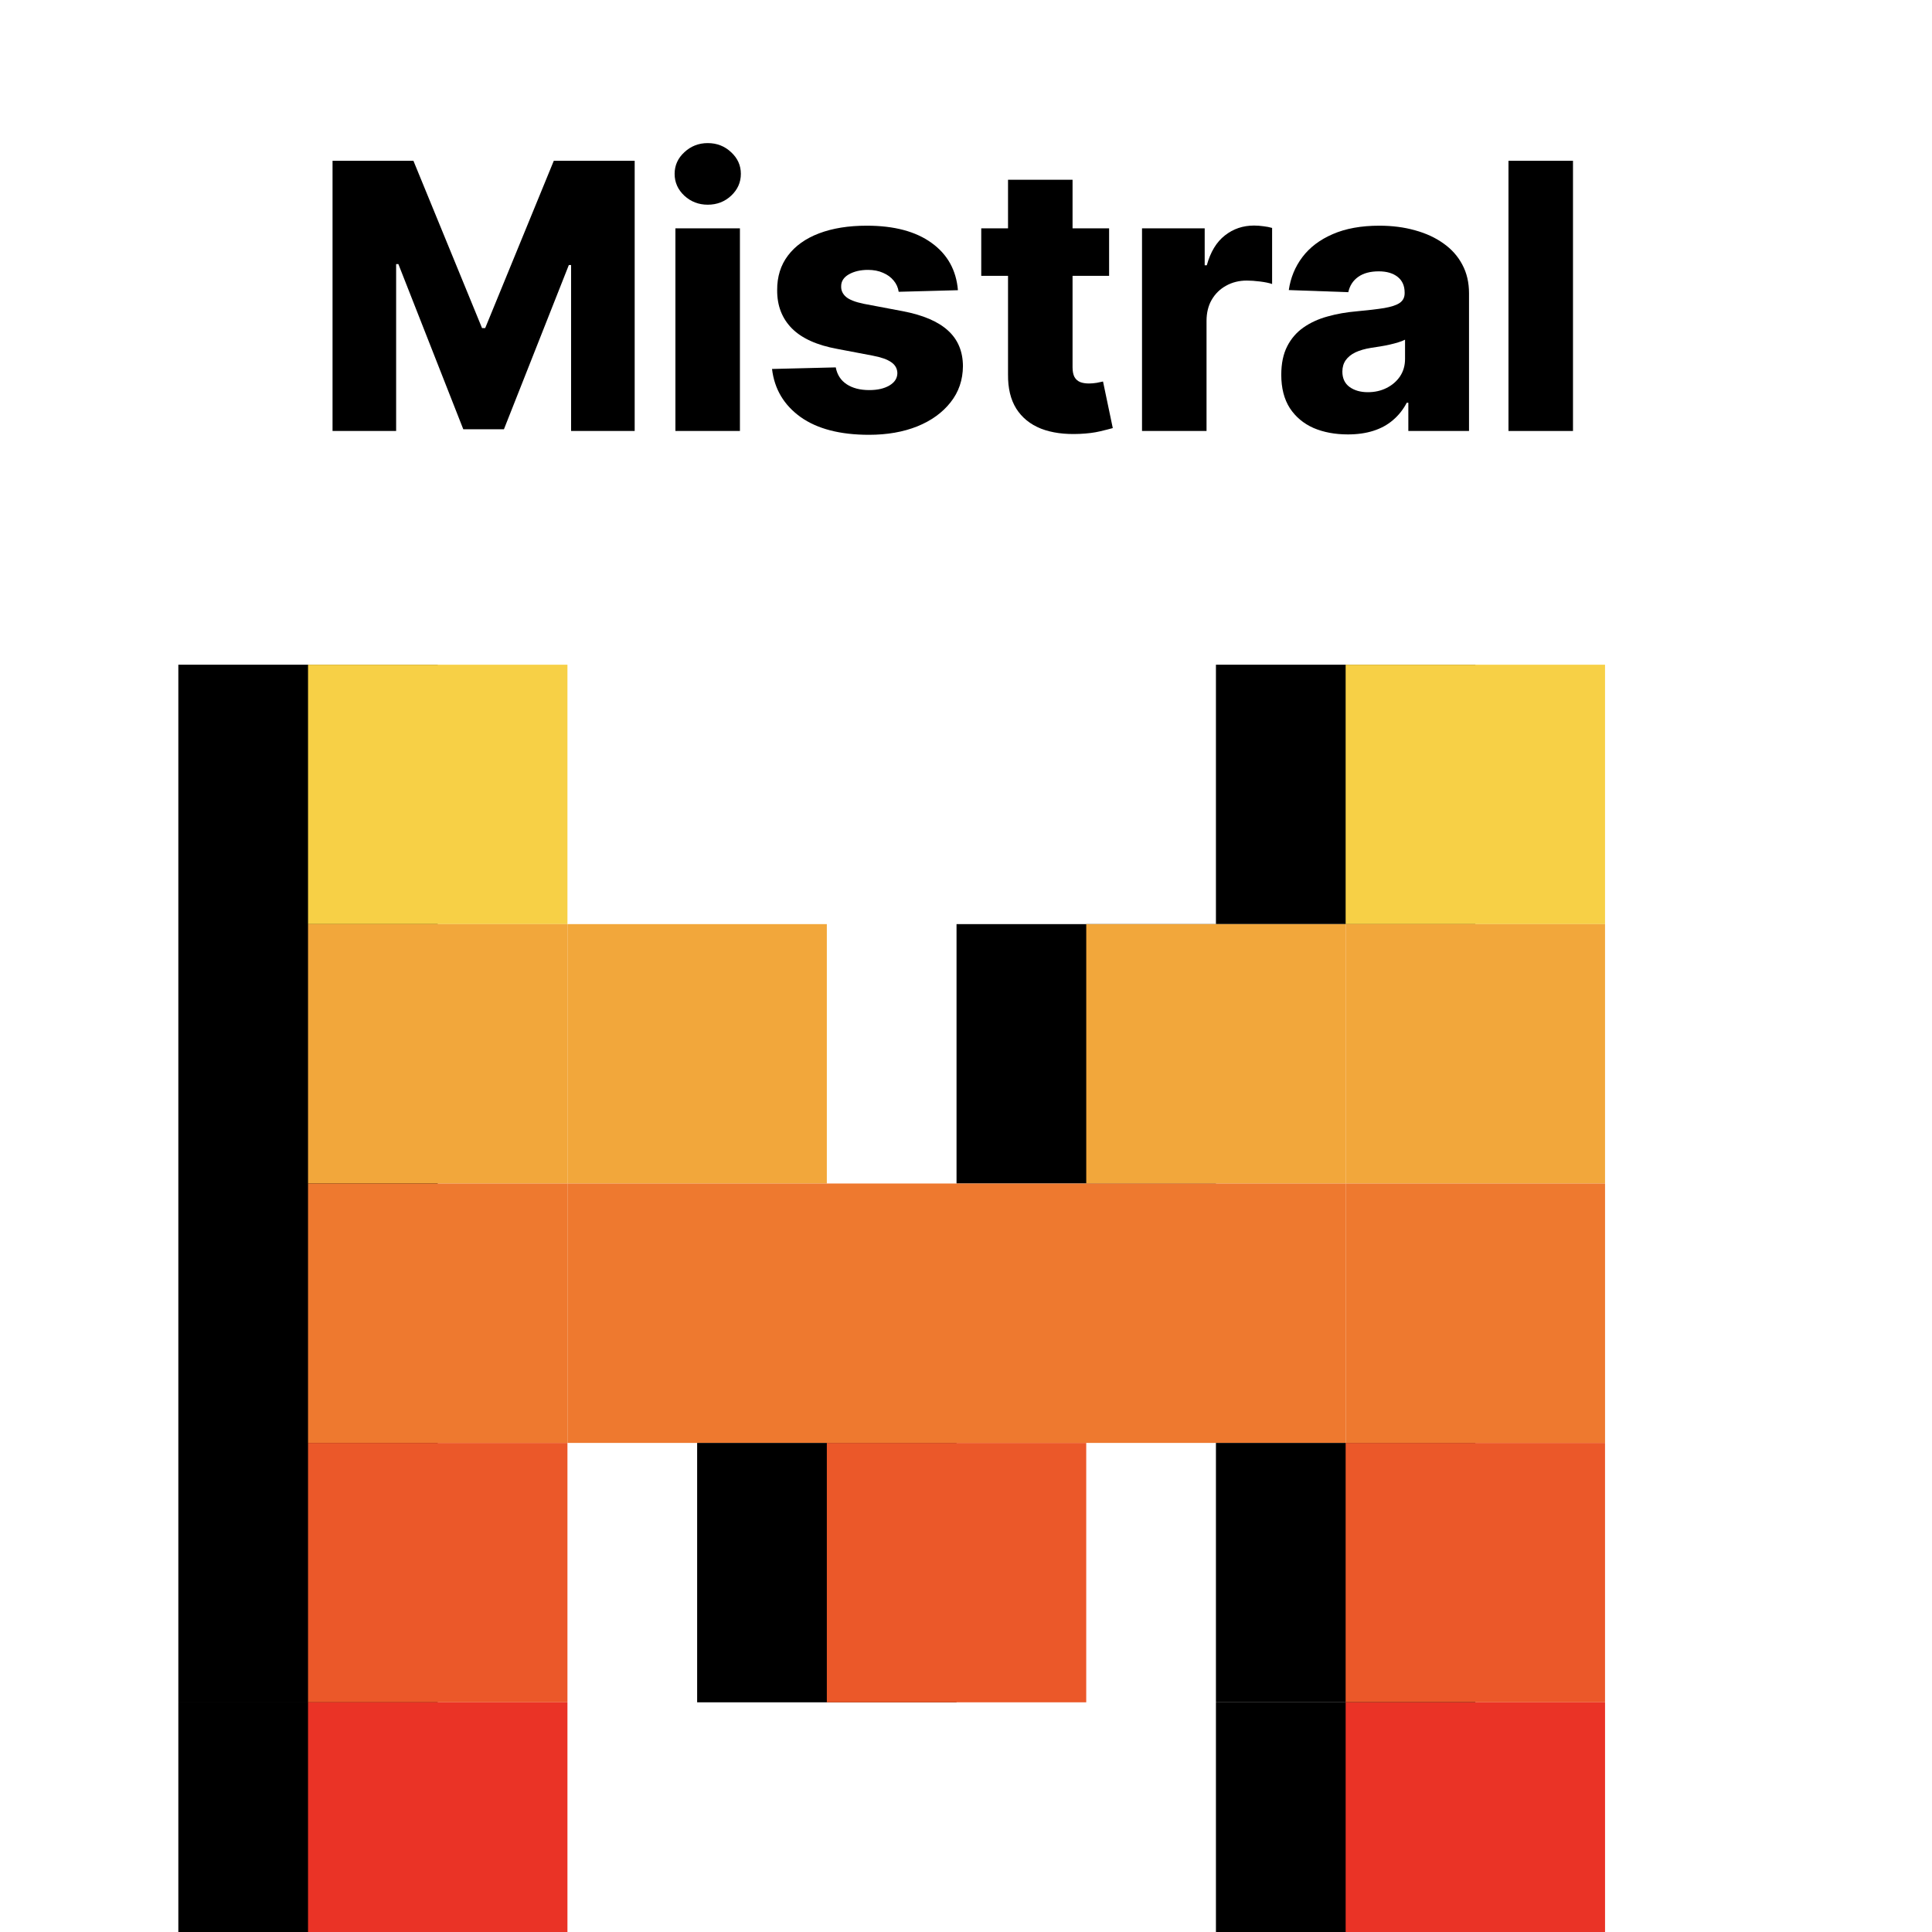 <svg width="130" height="130" viewBox="0 0 130 130" fill="none" xmlns="http://www.w3.org/2000/svg">
<g clip-path="url(#clip0_1621_99)">
<path d="M81.818 44.727H99.273V62.182H81.818V44.727Z" fill="black"/>
<path d="M90.545 44.727H107.999V62.182H90.545V44.727Z" fill="#F7D046"/>
<path d="M12 44.727H29.454V62.182H12V44.727ZM12 62.182H29.454V79.636H12V62.182ZM12 79.636H29.454V97.091H12V79.636ZM12 97.091H29.454V114.545H12V97.091ZM12 114.546H29.454V132H12V114.546Z" fill="black"/>
<path d="M20.727 44.727H38.182V62.182H20.727V44.727Z" fill="#F7D046"/>
<path d="M90.546 62.182H108V79.636H90.546V62.182ZM20.727 62.182H38.182V79.636H20.727V62.182Z" fill="#F2A73B"/>
<path d="M64.363 62.182H81.818V79.636H64.363V62.182Z" fill="black"/>
<path d="M73.091 62.182H90.545V79.636H73.091V62.182ZM38.182 62.182H55.636V79.636H38.182V62.182Z" fill="#F2A73B"/>
<path d="M55.636 79.636H73.091V97.091H55.636V79.636ZM73.091 79.636H90.545V97.091H73.091V79.636ZM38.182 79.636H55.636V97.091H38.182V79.636Z" fill="#EE792F"/>
<path d="M46.909 97.091H64.364V114.545H46.909V97.091Z" fill="black"/>
<path d="M55.636 97.091H73.09V114.545H55.636V97.091Z" fill="#EB5829"/>
<path d="M90.546 79.636H108V97.091H90.546V79.636ZM20.727 79.636H38.182V97.091H20.727V79.636Z" fill="#EE792F"/>
<path d="M81.818 97.091H99.273V114.545H81.818V97.091Z" fill="black"/>
<path d="M90.545 97.091H107.999V114.545H90.545V97.091Z" fill="#EB5829"/>
<path d="M81.818 114.546H99.273V132H81.818V114.546Z" fill="black"/>
<path d="M20.727 97.091H38.182V114.545H20.727V97.091Z" fill="#EB5829"/>
<path d="M90.546 114.546H108V132H90.546V114.546ZM20.727 114.546H38.182V132H20.727V114.546Z" fill="#EA3326"/>
<path d="M22.376 10.818H27.818L32.435 22.075H32.648L37.264 10.818H42.706V29H38.427V17.832H38.276L33.908 28.885H31.174L26.806 17.77H26.655V29H22.376V10.818Z" fill="black"/>
<path d="M45.447 29V15.364H49.788V29H45.447ZM47.622 13.774C47.013 13.774 46.489 13.573 46.051 13.171C45.613 12.762 45.394 12.271 45.394 11.697C45.394 11.129 45.613 10.644 46.051 10.241C46.489 9.833 47.013 9.629 47.622 9.629C48.238 9.629 48.762 9.833 49.194 10.241C49.632 10.644 49.851 11.129 49.851 11.697C49.851 12.271 49.632 12.762 49.194 13.171C48.762 13.573 48.238 13.774 47.622 13.774Z" fill="black"/>
<path d="M64.457 19.527L60.471 19.634C60.429 19.35 60.317 19.098 60.133 18.879C59.95 18.654 59.71 18.48 59.414 18.355C59.124 18.225 58.787 18.16 58.402 18.16C57.899 18.16 57.47 18.261 57.115 18.462C56.766 18.663 56.594 18.936 56.6 19.279C56.594 19.545 56.701 19.776 56.92 19.971C57.145 20.166 57.544 20.323 58.118 20.442L60.746 20.939C62.107 21.199 63.119 21.631 63.782 22.235C64.451 22.839 64.788 23.638 64.794 24.632C64.788 25.567 64.51 26.381 63.96 27.073C63.415 27.766 62.669 28.305 61.723 28.689C60.776 29.068 59.693 29.257 58.473 29.257C56.526 29.257 54.99 28.858 53.866 28.059C52.747 27.254 52.108 26.177 51.948 24.827L56.236 24.721C56.331 25.218 56.576 25.597 56.973 25.857C57.37 26.118 57.876 26.248 58.491 26.248C59.047 26.248 59.5 26.144 59.849 25.937C60.199 25.73 60.376 25.455 60.382 25.111C60.376 24.804 60.24 24.558 59.974 24.375C59.707 24.185 59.29 24.037 58.722 23.931L56.343 23.478C54.975 23.229 53.957 22.771 53.289 22.102C52.62 21.427 52.288 20.569 52.294 19.527C52.288 18.616 52.531 17.838 53.022 17.192C53.514 16.541 54.212 16.044 55.117 15.701C56.023 15.358 57.091 15.186 58.322 15.186C60.169 15.186 61.625 15.574 62.69 16.349C63.756 17.119 64.344 18.178 64.457 19.527Z" fill="black"/>
<path d="M74.629 15.364V18.56H66.026V15.364H74.629ZM67.828 12.097H72.17V24.712C72.17 24.978 72.211 25.194 72.294 25.36C72.383 25.52 72.51 25.635 72.676 25.706C72.841 25.771 73.04 25.804 73.27 25.804C73.436 25.804 73.611 25.789 73.794 25.76C73.984 25.724 74.126 25.695 74.22 25.671L74.877 28.805C74.67 28.864 74.377 28.938 73.998 29.027C73.626 29.115 73.179 29.172 72.658 29.195C71.64 29.243 70.767 29.124 70.039 28.84C69.317 28.55 68.763 28.1 68.379 27.491C68 26.881 67.817 26.115 67.828 25.191V12.097Z" fill="black"/>
<path d="M76.844 29V15.364H81.061V17.849H81.203C81.451 16.95 81.857 16.281 82.419 15.843C82.981 15.399 83.635 15.177 84.381 15.177C84.582 15.177 84.789 15.192 85.002 15.222C85.216 15.245 85.414 15.284 85.597 15.337V19.11C85.39 19.039 85.118 18.983 84.781 18.941C84.449 18.9 84.153 18.879 83.893 18.879C83.378 18.879 82.913 18.995 82.499 19.226C82.091 19.45 81.768 19.767 81.531 20.175C81.3 20.578 81.185 21.051 81.185 21.596V29H76.844Z" fill="black"/>
<path d="M90.698 29.231C89.828 29.231 89.055 29.086 88.38 28.796C87.712 28.5 87.182 28.056 86.791 27.464C86.407 26.866 86.214 26.118 86.214 25.218C86.214 24.46 86.347 23.821 86.614 23.3C86.88 22.78 87.247 22.356 87.715 22.031C88.182 21.705 88.721 21.46 89.33 21.294C89.94 21.122 90.591 21.007 91.284 20.948C92.059 20.877 92.683 20.803 93.157 20.726C93.63 20.643 93.974 20.528 94.187 20.38C94.406 20.226 94.515 20.01 94.515 19.732V19.687C94.515 19.231 94.358 18.879 94.045 18.631C93.731 18.382 93.308 18.258 92.775 18.258C92.201 18.258 91.739 18.382 91.39 18.631C91.041 18.879 90.819 19.223 90.724 19.66L86.72 19.518C86.839 18.69 87.144 17.95 87.635 17.299C88.132 16.642 88.813 16.127 89.677 15.754C90.547 15.376 91.591 15.186 92.811 15.186C93.681 15.186 94.483 15.29 95.216 15.497C95.95 15.698 96.59 15.994 97.134 16.385C97.679 16.769 98.099 17.243 98.395 17.805C98.697 18.367 98.847 19.009 98.847 19.732V29H94.764V27.1H94.657C94.415 27.562 94.104 27.952 93.725 28.272C93.352 28.592 92.911 28.831 92.402 28.991C91.899 29.151 91.331 29.231 90.698 29.231ZM92.038 26.39C92.506 26.39 92.926 26.295 93.299 26.106C93.678 25.916 93.98 25.656 94.204 25.325C94.429 24.987 94.542 24.597 94.542 24.153V22.857C94.417 22.922 94.266 22.981 94.089 23.034C93.917 23.087 93.728 23.138 93.521 23.185C93.314 23.232 93.101 23.274 92.882 23.309C92.663 23.345 92.453 23.377 92.251 23.407C91.843 23.472 91.494 23.573 91.204 23.709C90.92 23.845 90.701 24.023 90.547 24.241C90.399 24.454 90.325 24.709 90.325 25.005C90.325 25.455 90.485 25.798 90.804 26.035C91.13 26.271 91.541 26.39 92.038 26.39Z" fill="black"/>
<path d="M105.843 10.818V29H101.502V10.818H105.843Z" fill="black"/>
</g>
<defs>
<clipPath id="clip0_1621_99">
<rect width="130" height="130" fill="white"/>
</clipPath>
</defs>
</svg>
